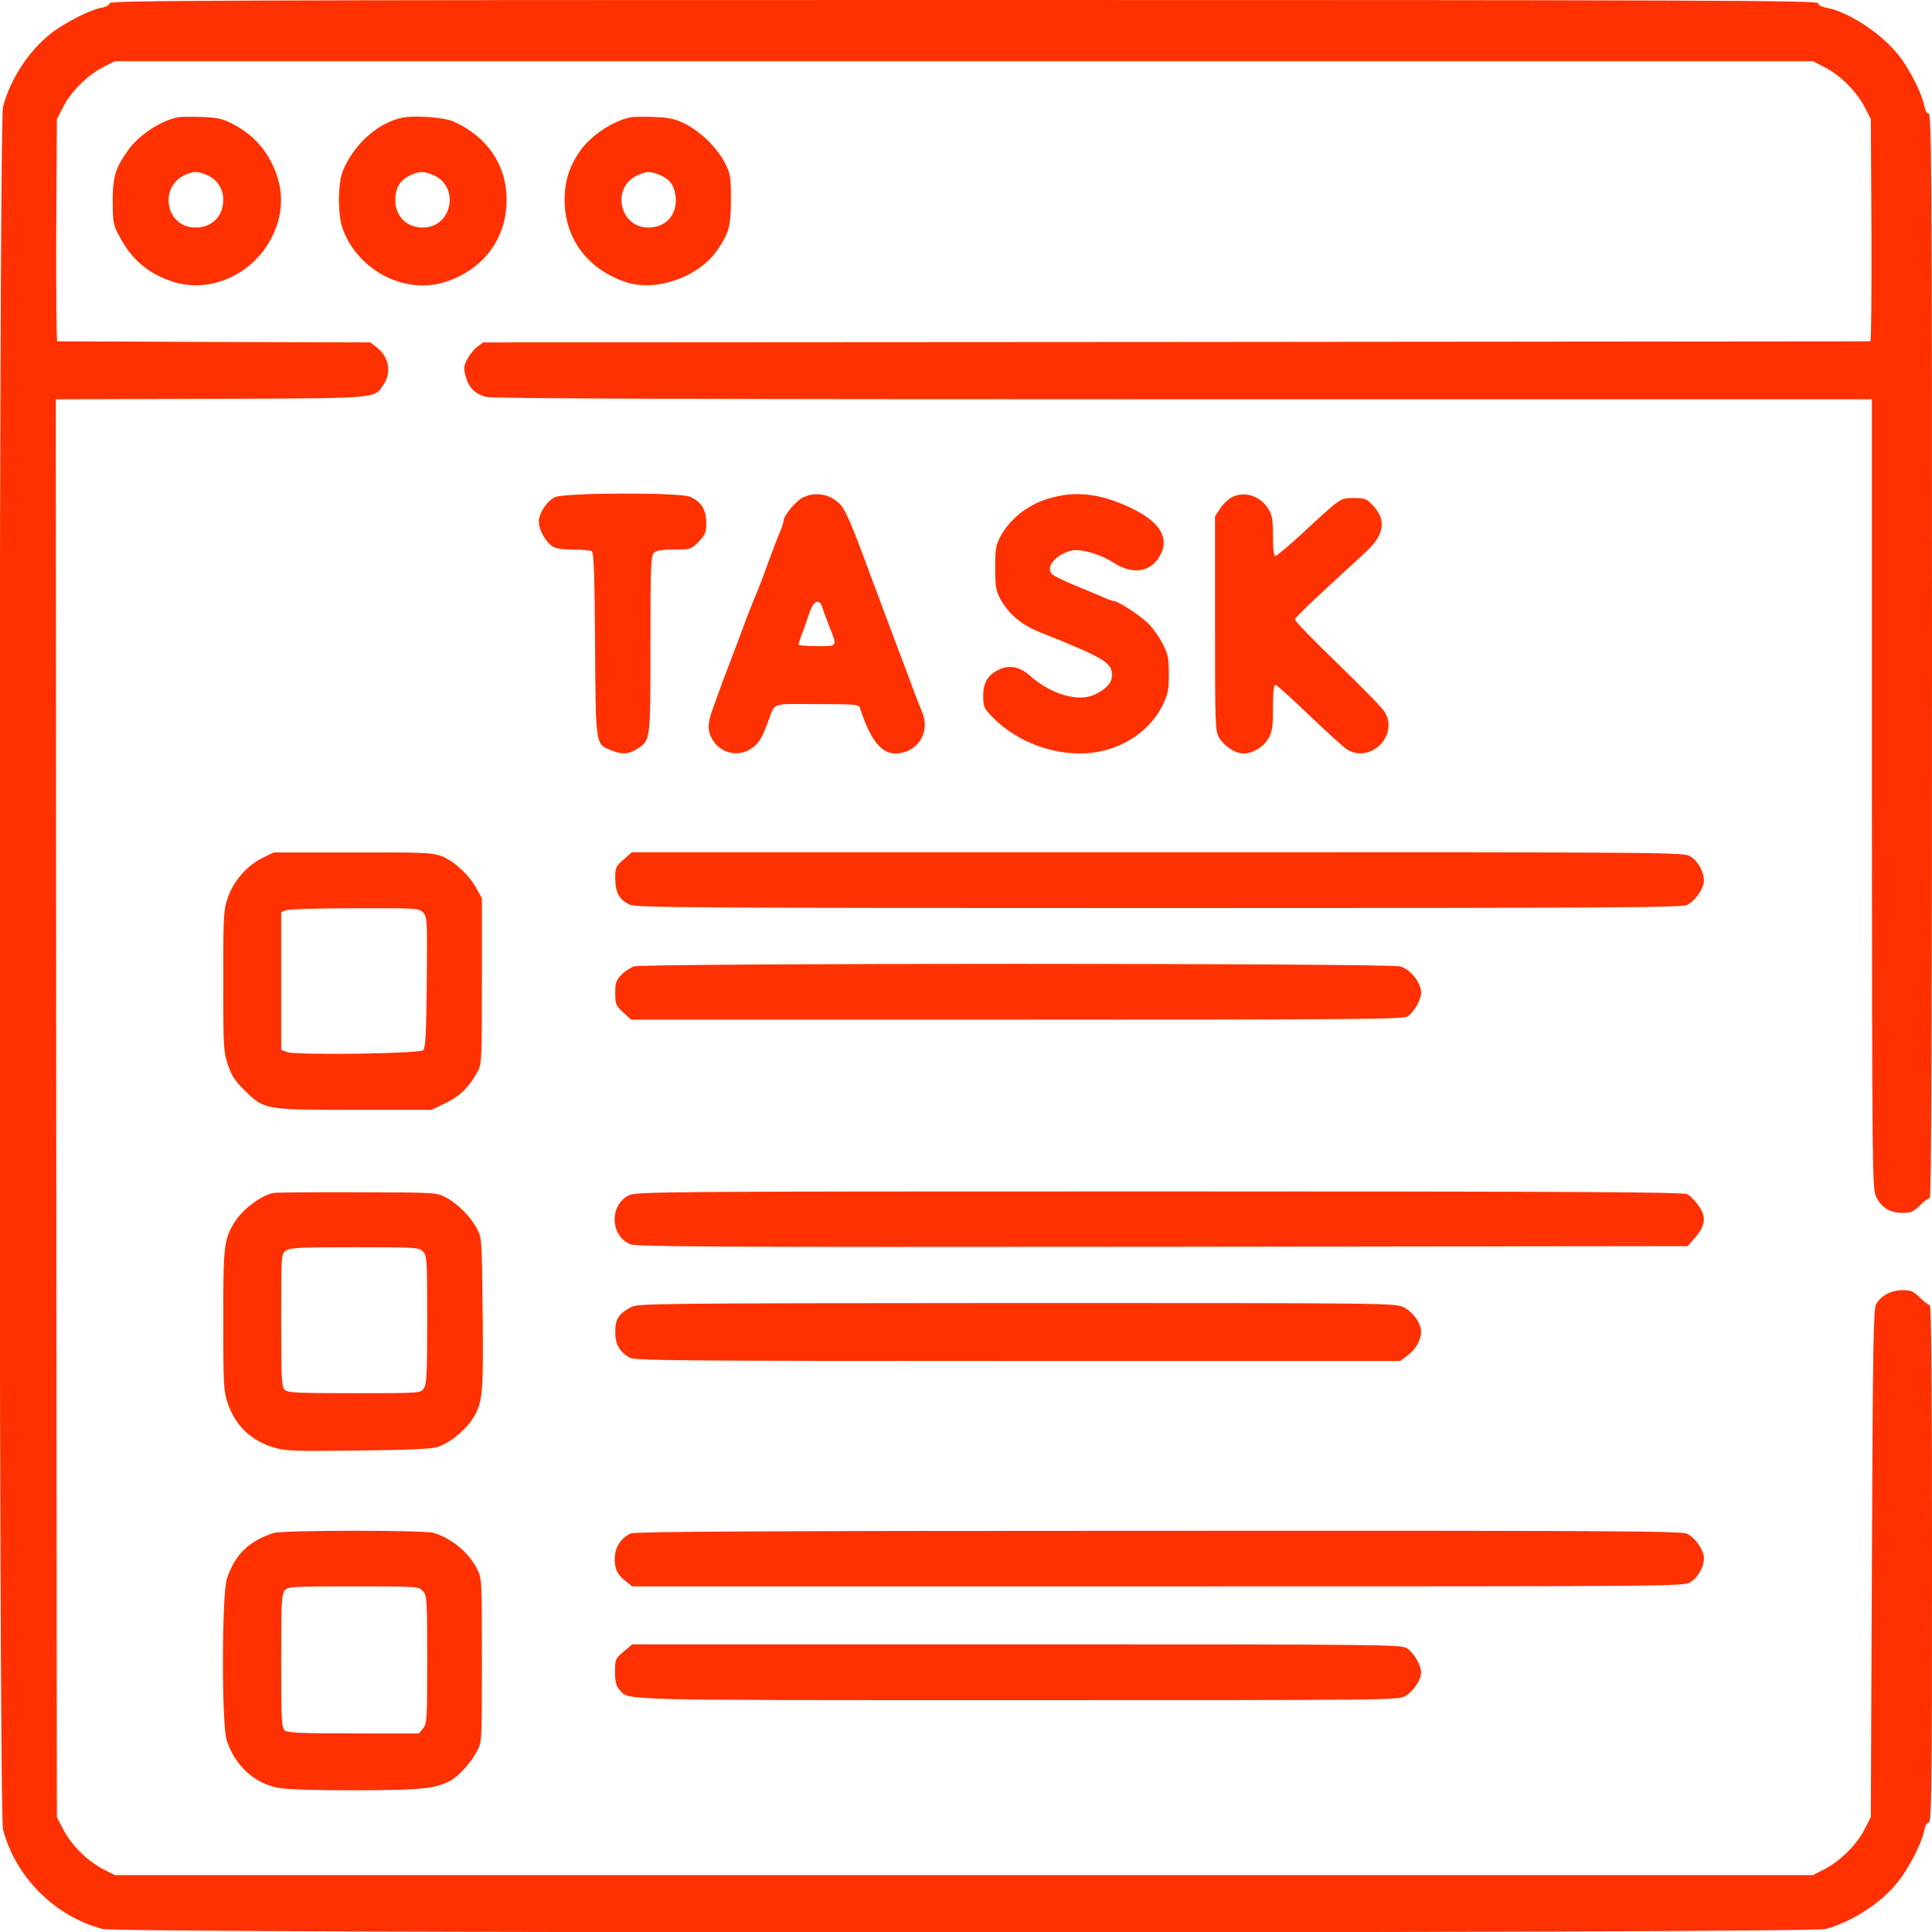 <svg xmlns="http://www.w3.org/2000/svg" width="900pt" height="900pt" viewBox="0 0 900 900" preserveAspectRatio="xMidYMid meet"><g transform="translate(0,900) scale(0.1,-0.1)" fill="#ff3100" stroke="none"><path d="M510 8985 c0 -8 -14 -17 -37 -21 -54 -10 -173 -70 -237 -121 -102 -80 -189 -213 -222 -341 -21 -79 -21 -7945 0 -8024 58 -222 242 -406 464 -464 81 -21 7945 -21 8026 0 124 33 261 122 339 222 51 64 111 183 121 237 4 23 13 37 21 37 13 0 15 157 15 1205 0 823 -3 1205 -10 1205 -6 0 -26 16 -46 35 -30 30 -41 35 -81 35 -54 0 -103 -27 -124 -67 -12 -24 -15 -215 -19 -1208 l-5 -1180 -29 -56 c-35 -71 -114 -149 -186 -186 l-55 -28 -3955 0 -3955 0 -55 28 c-72 37 -151 115 -186 186 l-29 56 -3 3302 -2 3303 722 2 c798 3 760 0 805 67 38 56 25 128 -32 173 l-30 23 -725 2 c-399 2 -728 3 -733 3 -4 0 -6 233 -5 518 l3 517 29 56 c35 71 114 149 186 186 l55 28 3955 0 3955 0 56 -29 c71 -35 149 -114 186 -186 l28 -55 3 -517 c1 -285 -1 -518 -5 -518 -5 0 -1460 -1 -3235 -3 l-3227 -2 -28 -21 c-15 -11 -36 -37 -47 -58 -16 -33 -17 -43 -6 -81 15 -53 42 -79 95 -94 28 -8 963 -11 3248 -11 l3207 0 0 -1837 c1 -1753 2 -1840 19 -1876 24 -52 64 -77 123 -77 41 0 52 5 82 35 20 19 40 35 46 35 7 0 10 794 10 2525 0 2203 -2 2525 -15 2525 -8 0 -17 15 -21 38 -11 56 -68 170 -119 234 -80 102 -234 203 -337 222 -23 4 -38 13 -38 21 0 13 -504 15 -3980 15 -3476 0 -3980 -2 -3980 -15z"></path><path d="M830 8454 c-79 -15 -183 -83 -232 -152 -61 -86 -73 -125 -73 -242 1 -100 2 -108 34 -166 54 -101 129 -166 236 -203 202 -71 432 54 498 270 23 75 21 152 -4 224 -37 106 -102 183 -200 235 -51 27 -72 32 -147 35 -48 2 -98 1 -112 -1z m133 -269 c48 -20 77 -63 77 -115 0 -78 -52 -130 -130 -130 -138 0 -173 190 -46 246 40 17 56 17 99 -1z"></path><path d="M1870 8451 c-113 -25 -225 -127 -274 -250 -23 -60 -23 -206 1 -269 74 -197 296 -308 485 -243 174 60 278 202 278 381 0 160 -89 292 -245 363 -45 21 -187 31 -245 18z m147 -266 c127 -53 90 -245 -47 -245 -85 0 -139 65 -127 152 6 45 28 74 72 93 40 18 59 18 102 0z"></path><path d="M2940 8454 c-80 -15 -182 -81 -234 -152 -52 -72 -76 -144 -76 -232 0 -182 108 -326 288 -385 143 -46 346 28 429 158 51 78 57 105 58 227 0 108 -2 119 -29 173 -36 69 -112 144 -186 181 -44 22 -72 28 -140 31 -47 2 -96 1 -110 -1z m131 -268 c47 -20 67 -44 75 -93 14 -87 -40 -153 -126 -153 -136 0 -174 190 -49 244 43 19 58 19 100 2z"></path><path d="M2585 6684 c-39 -20 -75 -75 -75 -115 0 -36 31 -92 63 -114 14 -10 46 -15 97 -15 41 0 80 -4 87 -8 9 -6 13 -114 15 -433 3 -475 2 -464 74 -494 51 -21 85 -19 125 8 59 40 59 34 59 484 0 361 2 414 16 427 11 12 36 16 94 16 78 0 80 1 115 37 31 32 35 42 35 88 0 61 -24 99 -76 121 -50 21 -587 19 -629 -2z"></path><path d="M3743 6684 c-33 -14 -93 -86 -93 -110 0 -7 -6 -28 -14 -46 -15 -34 -39 -98 -61 -158 -22 -62 -42 -114 -66 -170 -12 -30 -35 -89 -50 -130 -15 -41 -37 -100 -49 -130 -28 -73 -49 -129 -60 -160 -5 -14 -18 -50 -29 -80 -26 -68 -26 -106 -1 -147 38 -63 120 -81 180 -40 34 23 47 44 75 117 39 102 9 90 230 90 178 0 196 -2 201 -17 46 -146 98 -213 164 -213 103 0 166 98 126 192 -8 18 -28 71 -46 118 -17 47 -38 102 -46 123 -25 66 -46 121 -60 160 -18 47 -40 105 -60 160 -9 23 -22 58 -29 77 -82 224 -115 302 -139 328 -44 49 -113 63 -173 36z m88 -515 c4 -13 17 -49 29 -79 42 -105 45 -100 -54 -100 -47 0 -86 3 -86 8 0 4 9 32 21 62 11 30 24 68 29 83 19 59 48 72 61 26z"></path><path d="M4912 6685 c-111 -26 -202 -93 -252 -185 -21 -39 -24 -58 -24 -145 0 -87 3 -106 24 -145 39 -71 98 -121 186 -156 298 -119 334 -141 334 -198 0 -36 -23 -63 -77 -90 -77 -39 -206 -2 -307 88 -43 38 -90 49 -135 30 -57 -24 -80 -60 -81 -124 0 -48 4 -59 33 -90 104 -112 262 -180 419 -180 165 0 317 89 384 225 25 52 29 71 29 145 0 74 -4 92 -28 140 -16 30 -45 72 -65 93 -34 35 -143 107 -162 107 -5 0 -24 6 -42 14 -18 8 -79 34 -136 57 -56 23 -107 48 -113 56 -29 35 25 95 98 109 41 8 134 -20 190 -57 83 -54 163 -47 208 19 59 86 17 166 -121 233 -136 66 -247 82 -362 54z"></path><path d="M5743 6686 c-17 -8 -43 -31 -57 -52 l-26 -39 0 -500 c0 -481 1 -501 20 -533 24 -39 75 -72 112 -72 44 0 94 30 117 70 18 32 21 54 21 144 0 70 4 106 11 106 6 0 77 -64 157 -141 81 -78 161 -150 177 -160 109 -68 243 66 175 175 -10 18 -110 119 -220 226 -110 106 -200 199 -198 205 2 7 66 70 143 141 77 71 161 148 187 172 87 81 98 149 34 217 -30 32 -38 35 -89 35 -64 0 -57 5 -243 -167 -62 -57 -117 -103 -123 -103 -7 0 -11 31 -11 93 0 74 -4 98 -20 124 -37 61 -107 86 -167 59z"></path><path d="M1222 5003 c-71 -35 -135 -108 -161 -185 -20 -58 -21 -84 -21 -388 0 -308 1 -330 22 -391 17 -51 33 -75 78 -119 91 -90 94 -90 512 -90 l358 0 65 31 c66 31 113 77 151 149 18 32 19 63 19 420 l0 385 -24 44 c-34 64 -109 133 -167 154 -43 15 -90 17 -414 16 l-365 0 -53 -26z m748 -253 c20 -20 21 -30 18 -325 -2 -233 -6 -307 -16 -317 -17 -17 -594 -24 -635 -9 l-27 11 0 320 0 321 23 9 c12 5 156 9 320 9 286 1 298 0 317 -19z"></path><path d="M2905 4996 c-37 -31 -39 -37 -39 -88 0 -66 20 -102 70 -123 32 -13 325 -15 2466 -15 2129 0 2433 2 2458 15 33 17 66 60 76 99 9 38 -21 102 -61 126 -32 20 -57 20 -2482 20 l-2450 0 -38 -34z"></path><path d="M2953 4498 c-17 -6 -44 -24 -59 -40 -24 -24 -28 -37 -28 -84 0 -52 3 -59 37 -90 l37 -34 1798 0 c1581 0 1800 2 1819 15 32 22 63 78 63 112 0 45 -49 107 -97 121 -53 16 -3521 16 -3570 0z"></path><path d="M1276 3443 c-56 -9 -142 -73 -181 -133 -52 -82 -55 -109 -55 -460 0 -298 2 -332 20 -384 37 -110 111 -179 222 -211 49 -14 105 -16 390 -12 254 3 342 7 371 18 60 22 129 80 164 138 42 70 46 119 41 516 -3 314 -4 321 -27 363 -30 56 -91 116 -144 144 -41 23 -49 23 -407 24 -201 1 -378 -1 -394 -3z m694 -273 c19 -19 20 -33 20 -318 0 -253 -2 -301 -16 -320 -15 -22 -16 -22 -324 -22 -267 0 -311 2 -324 16 -14 13 -16 57 -16 324 0 308 0 309 22 324 19 14 67 16 320 16 285 0 299 -1 318 -20z"></path><path d="M2930 3432 c-92 -45 -88 -189 6 -228 29 -12 383 -14 2480 -12 l2446 3 34 39 c49 57 54 97 17 149 -16 23 -40 47 -53 54 -20 10 -538 13 -2460 13 -2298 0 -2437 -1 -2470 -18z"></path><path d="M2940 2911 c-58 -31 -74 -56 -74 -114 -1 -57 19 -93 66 -121 23 -14 200 -16 1809 -16 l1782 0 34 26 c39 29 63 72 63 110 0 40 -37 92 -81 114 -38 20 -67 20 -1801 20 -1696 -1 -1764 -2 -1798 -19z"></path><path d="M1275 1859 c-116 -38 -180 -100 -218 -213 -24 -72 -25 -681 -1 -753 38 -117 128 -200 238 -221 37 -8 172 -12 360 -12 309 1 370 7 443 44 39 21 95 82 125 138 23 43 23 46 23 423 0 373 0 381 -22 425 -38 76 -117 143 -202 169 -43 14 -704 13 -746 0z m695 -271 c19 -21 20 -34 20 -319 0 -277 -1 -298 -19 -320 l-19 -24 -305 0 c-243 0 -307 3 -320 14 -15 12 -17 47 -17 324 0 275 2 313 17 329 15 17 38 18 319 18 299 0 304 0 324 -22z"></path><path d="M2939 1857 c-57 -26 -84 -82 -73 -149 4 -27 16 -47 42 -68 l37 -30 2449 0 c2424 0 2449 0 2481 20 40 24 70 88 61 126 -10 39 -43 82 -76 99 -25 13 -329 15 -2462 14 -1833 0 -2439 -4 -2459 -12z"></path><path d="M2905 1306 c-38 -32 -40 -36 -40 -94 0 -46 5 -66 20 -83 46 -51 -46 -49 1857 -49 1752 0 1773 0 1806 20 37 23 72 75 72 108 0 36 -35 95 -68 115 -28 16 -133 17 -1819 17 l-1788 0 -40 -34z"></path></g></svg>